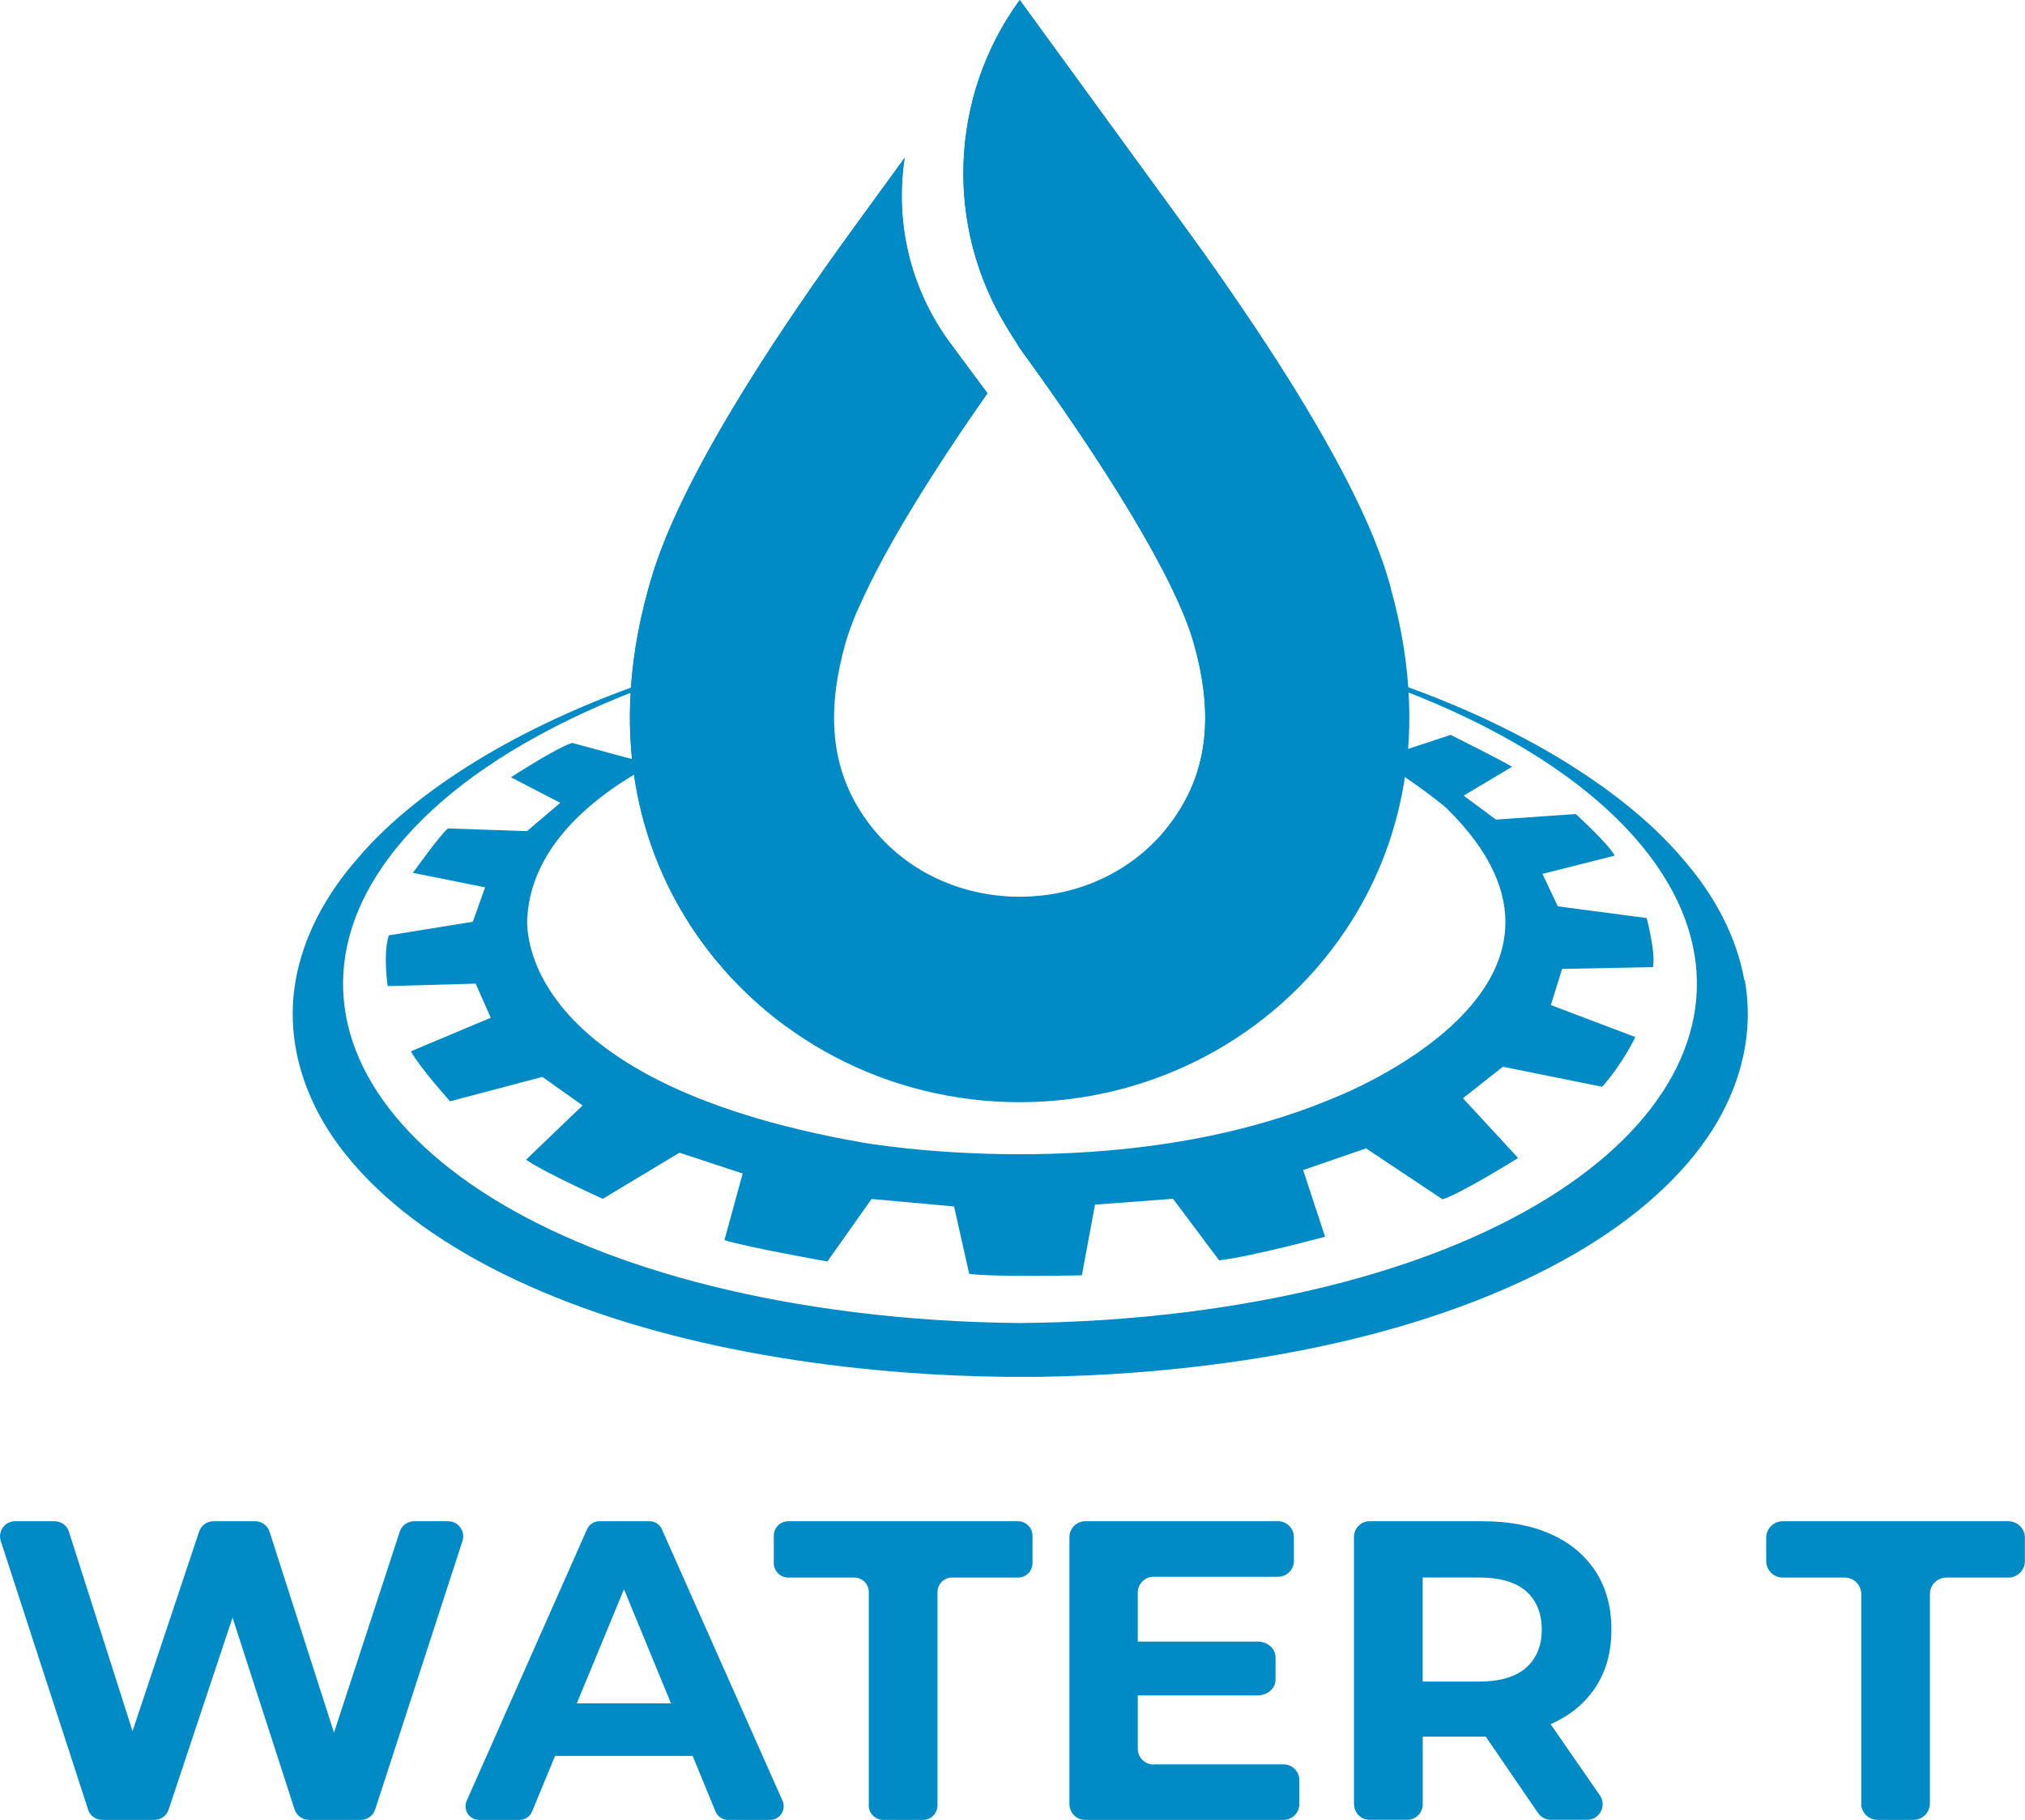 <?xml version="1.0" encoding="UTF-8"?>
<svg id="Capa_2" data-name="Capa 2" xmlns="http://www.w3.org/2000/svg" viewBox="0 0 229.72 206.45">
  <defs>
    <style>
      .cls-1 {
        fill: #008bc7;
        stroke-width: 0px;
      }
    </style>
  </defs>
  <g id="Capa_1-2" data-name="Capa 1">
    <g>
      <g>
        <path class="cls-1" d="m141.28,80.89l5.64-3.53,8.11,2.3-2.35,4.11,4.88,1.91,7.01-2.31s6.15,3.08,6.96,3.62l-5.49,3.27,3.66,2.72,9.06-.63s3.76,3.43,4.41,4.72l-8.19,2.07,1.74,3.68,10.08,1.33s1.03,3.81.72,5.57l-10.31.2-1.28,4.1,9.58,3.63s-1.35,2.93-3.76,5.64l-11.26-2.27-4.53,3.57,6.26,6.78s-6.51,4.06-8.58,4.69l-8.67-5.78-7.14,2.46,2.49,7.56s-8.23,2.24-12.02,2.68l-5.23-6.98-8.85.66-1.49,8.02s-9.71.22-12.78-.16l-1.72-7.65-9.36-.85-5.01,7.09s-8.92-1.57-11.68-2.42l2.07-7.56-7.17-2.36-8.7,5.23s-6.76-3.05-8.7-4.44l6.41-6.15-4.56-3.24-10.47,2.77s-3.32-3.68-4.45-5.67l9.06-3.81-1.71-3.87-9.98.28s-.56-3.68.13-5.76l9.53-1.54,1.39-3.9-8.19-1.65s3.16-4.41,3.98-5.04l8.96.31,3.78-3.21-5.6-2.9s5.29-3.43,6.95-3.9l7.05,1.91,5.24-2.13-2.71-3.85,8.49-2.49,5.7,3.31s-27.68,6.5-28.85,22.89c0,0-2.49,18.61,38.04,25.7,0,0,28.98,5.2,53.31-5.01,0,0,33.53-12.75,12.87-32.97,0,0-12.18-10.39-22.76-10.77Z"/>
        <path class="cls-1" d="m197.88,111.2c-.88-4.91-3.32-9.59-7.05-13.85-3.66-4.29-8.61-8.15-14.38-11.6-5.81-3.44-12.49-6.45-19.95-8.91-1.85-.63-3.78-1.19-5.71-1.76-.02,0-.05-.01-.07-.02l-.45.25s.04.01.06.02h0c5.93,1.75,11.47,3.86,16.47,6.29.72.35,1.42.7,2.12,1.07h0s.03.01.04.02c8.22,4.28,14.86,9.52,19.01,15.52,14.71,21.25-7.26,44.85-53.45,50.63-6.32.79-12.62,1.18-18.81,1.23-6.2-.05-12.49-.44-18.81-1.23-46.19-5.78-68.16-29.38-53.45-50.63,4.16-6.01,10.8-11.25,19.01-15.52.01,0,.03-.01.04-.02h0c.69-.36,1.4-.72,2.12-1.07,5-2.43,10.54-4.54,16.47-6.28h0s.04-.02.06-.02l-.45-.25s-.05.01-.07.02c-1.93.57-3.86,1.13-5.71,1.76-7.46,2.46-14.15,5.48-19.95,8.91-5.78,3.45-10.73,7.31-14.38,11.6-3.73,4.26-6.17,8.94-7.05,13.85-.86,4.91-.08,10.08,2.63,15.17,2.71,5.08,7.52,10.06,14.17,14.33,6.62,4.28,15.03,7.8,24.1,10.28,9.08,2.49,18.77,4,28.32,4.72,3.63.28,7.24.43,10.82.48h0c.17.01.35,0,.52.01.55,0,1.09,0,1.64,0,.55,0,1.09,0,1.64,0,.17,0,.35,0,.52,0h0c3.57-.06,7.18-.21,10.82-.49,9.55-.72,19.24-2.22,28.32-4.72,9.07-2.48,17.47-6,24.1-10.28,6.65-4.27,11.46-9.25,14.17-14.33,2.71-5.08,3.49-10.25,2.63-15.17Z"/>
        <g>
          <path class="cls-1" d="m157.79,66.74c-1-3.58-4.04-14.46-23.39-41.04L115.68,0c-8.01,11-8.54,25.79-1.34,37.34l1.34,2.15c9.21,12.65,17.64,25.94,19.77,33.57,1.9,6.8,2.01,13.45-2.03,19.45-4,5.94-10.64,9.22-17.75,9.22s-13.75-3.28-17.75-9.22c-4.04-6-3.93-12.65-2.03-19.45,1.85-6.6,8.41-17.45,16.12-28.45l-4.2-5.66c-4.61-6.22-6.3-13.82-5.19-21.04l-5.67,7.79c-19.35,26.57-22.39,37.46-23.39,41.04-5.09,18.21,0,31.17,5.15,38.83,8.21,12.19,22.02,19.47,36.96,19.47s28.75-7.28,36.95-19.47c5.16-7.66,10.24-20.62,5.15-38.84Z"/>
          <path class="cls-1" d="m97.53,68.68h0c2.87-6.52,8.31-15.24,14.49-24.07l-4.2-5.66c-4.61-6.22-6.3-13.82-5.19-21.04l-5.67,7.79c-19.35,26.57-22.39,37.46-23.39,41.04-5.09,18.21,0,31.17,5.15,38.83,2.89,4.3,6.5,7.98,10.59,10.95-2.96-26.07,8.21-47.85,8.21-47.85Z"/>
          <path class="cls-1" d="m115.68,0c-8.01,11-8.54,25.79-1.34,37.34l1.34,2.15c9.21,12.65,17.64,25.94,19.77,33.57,1.9,6.8,2.01,13.45-2.03,19.45-.49.73-1.02,1.42-1.59,2.07h0c13.97-14.43,12.33-40.17,7.17-62.39-1.43-2.05-2.95-4.2-4.61-6.47L115.68,0Z"/>
        </g>
      </g>
      <g>
        <path class="cls-1" d="m9.99,205.27L.09,174.83c-.36-1.11.46-2.25,1.62-2.25h4.49c.74,0,1.4.48,1.62,1.19l9.19,28.81h-4.04l9.62-28.83c.23-.7.88-1.17,1.62-1.17h4.75c.74,0,1.39.48,1.62,1.19l9.24,28.81h-3.9l9.43-28.82c.23-.7.88-1.18,1.62-1.18h3.87c1.16,0,1.98,1.14,1.62,2.25l-9.9,30.45c-.23.7-.88,1.18-1.62,1.18h-5.9c-.74,0-1.39-.48-1.62-1.18l-8.13-25.14h2.21l-8.37,25.15c-.23.7-.88,1.17-1.62,1.17h-5.91c-.74,0-1.39-.48-1.62-1.18Z"/>
        <path class="cls-1" d="m52.95,204.28l13.64-30.78c.25-.56.8-.92,1.4-.92h5.7c.61,0,1.16.36,1.4.92l13.68,30.78c.45,1.02-.29,2.18-1.4,2.18h-4.78c-.62,0-1.18-.38-1.42-.95l-11.92-28.95h3.08l-11.97,28.95c-.24.58-.8.95-1.42.95h-4.59c-1.11,0-1.86-1.15-1.4-2.18Zm7.26-7.14l.99-2.86c.22-.62.8-1.04,1.45-1.04h15.14c.65,0,1.23.41,1.45,1.03l1.02,2.86c.36,1.01-.38,2.07-1.45,2.07h-17.16c-1.06,0-1.8-1.05-1.45-2.06Z"/>
        <path class="cls-1" d="m98.56,204.81v-24.19c0-.91-.73-1.65-1.64-1.65h-7.5c-.9,0-1.64-.74-1.64-1.65v-3.09c0-.91.73-1.65,1.64-1.65h26.07c.9,0,1.64.74,1.64,1.65v3.09c0,.91-.73,1.65-1.64,1.65h-7.5c-.9,0-1.64.74-1.64,1.65v24.19c0,.91-.73,1.65-1.64,1.65h-4.52c-.9,0-1.64-.74-1.64-1.65Z"/>
        <path class="cls-1" d="m130.85,200.16h14.76c.99,0,1.79.8,1.79,1.8v2.7c0,.99-.8,1.8-1.79,1.8h-22.5c-.99,0-1.79-.8-1.79-1.8v-30.28c0-.99.8-1.8,1.79-1.8h21.88c.99,0,1.79.8,1.79,1.8v2.7c0,.99-.8,1.8-1.79,1.8h-14.13c-.99,0-1.79.8-1.79,1.8v17.7c0,.99.8,1.8,1.79,1.8Z"/>
        <path class="cls-1" d="m128.29,186.23h14.38c1.12,0,2.03.8,2.03,1.8v2.51c0,.99-.91,1.8-2.03,1.8h-14.38c-1.12,0-2.03-.8-2.03-1.8v-2.51c0-.99.91-1.8,2.03-1.8Z"/>
        <path class="cls-1" d="m153.6,204.68v-30.33c0-.98.79-1.77,1.76-1.77h12.82c3.01,0,5.61.49,7.79,1.48,2.18.98,3.86,2.4,5.05,4.23,1.19,1.84,1.78,4.03,1.78,6.58s-.59,4.68-1.78,6.51c-1.19,1.82-2.87,3.22-5.05,4.19-2.18.97-4.78,1.45-7.79,1.45h-10.25l3.47-3.44v11.1c0,.98-.79,1.77-1.76,1.77h-4.27c-.97,0-1.76-.79-1.76-1.77Zm7.79-10.23l-3.47-3.68h9.81c2.41,0,4.2-.53,5.39-1.57,1.18-1.05,1.78-2.49,1.78-4.33s-.6-3.32-1.78-4.36c-1.19-1.03-2.98-1.55-5.39-1.55h-9.81l3.47-3.73v19.21Zm13.09,11.23l-5.99-8.75c-.8-1.17.03-2.77,1.45-2.77h4.05c.58,0,1.11.28,1.44.76l6.06,8.75c.81,1.17-.02,2.78-1.44,2.78h-4.12c-.58,0-1.12-.29-1.45-.77Z"/>
        <path class="cls-1" d="m211.15,204.58v-23.73c0-1.04-.84-1.88-1.87-1.88h-7.05c-1.03,0-1.87-.84-1.87-1.88v-2.63c0-1.04.84-1.88,1.87-1.88h25.61c1.03,0,1.87.84,1.87,1.88v2.63c0,1.04-.84,1.88-1.87,1.88h-7.04c-1.03,0-1.87.84-1.87,1.88v23.73c0,1.04-.84,1.88-1.87,1.88h-4.06c-1.03,0-1.87-.84-1.87-1.88Z"/>
      </g>
    </g>
  </g>
</svg>